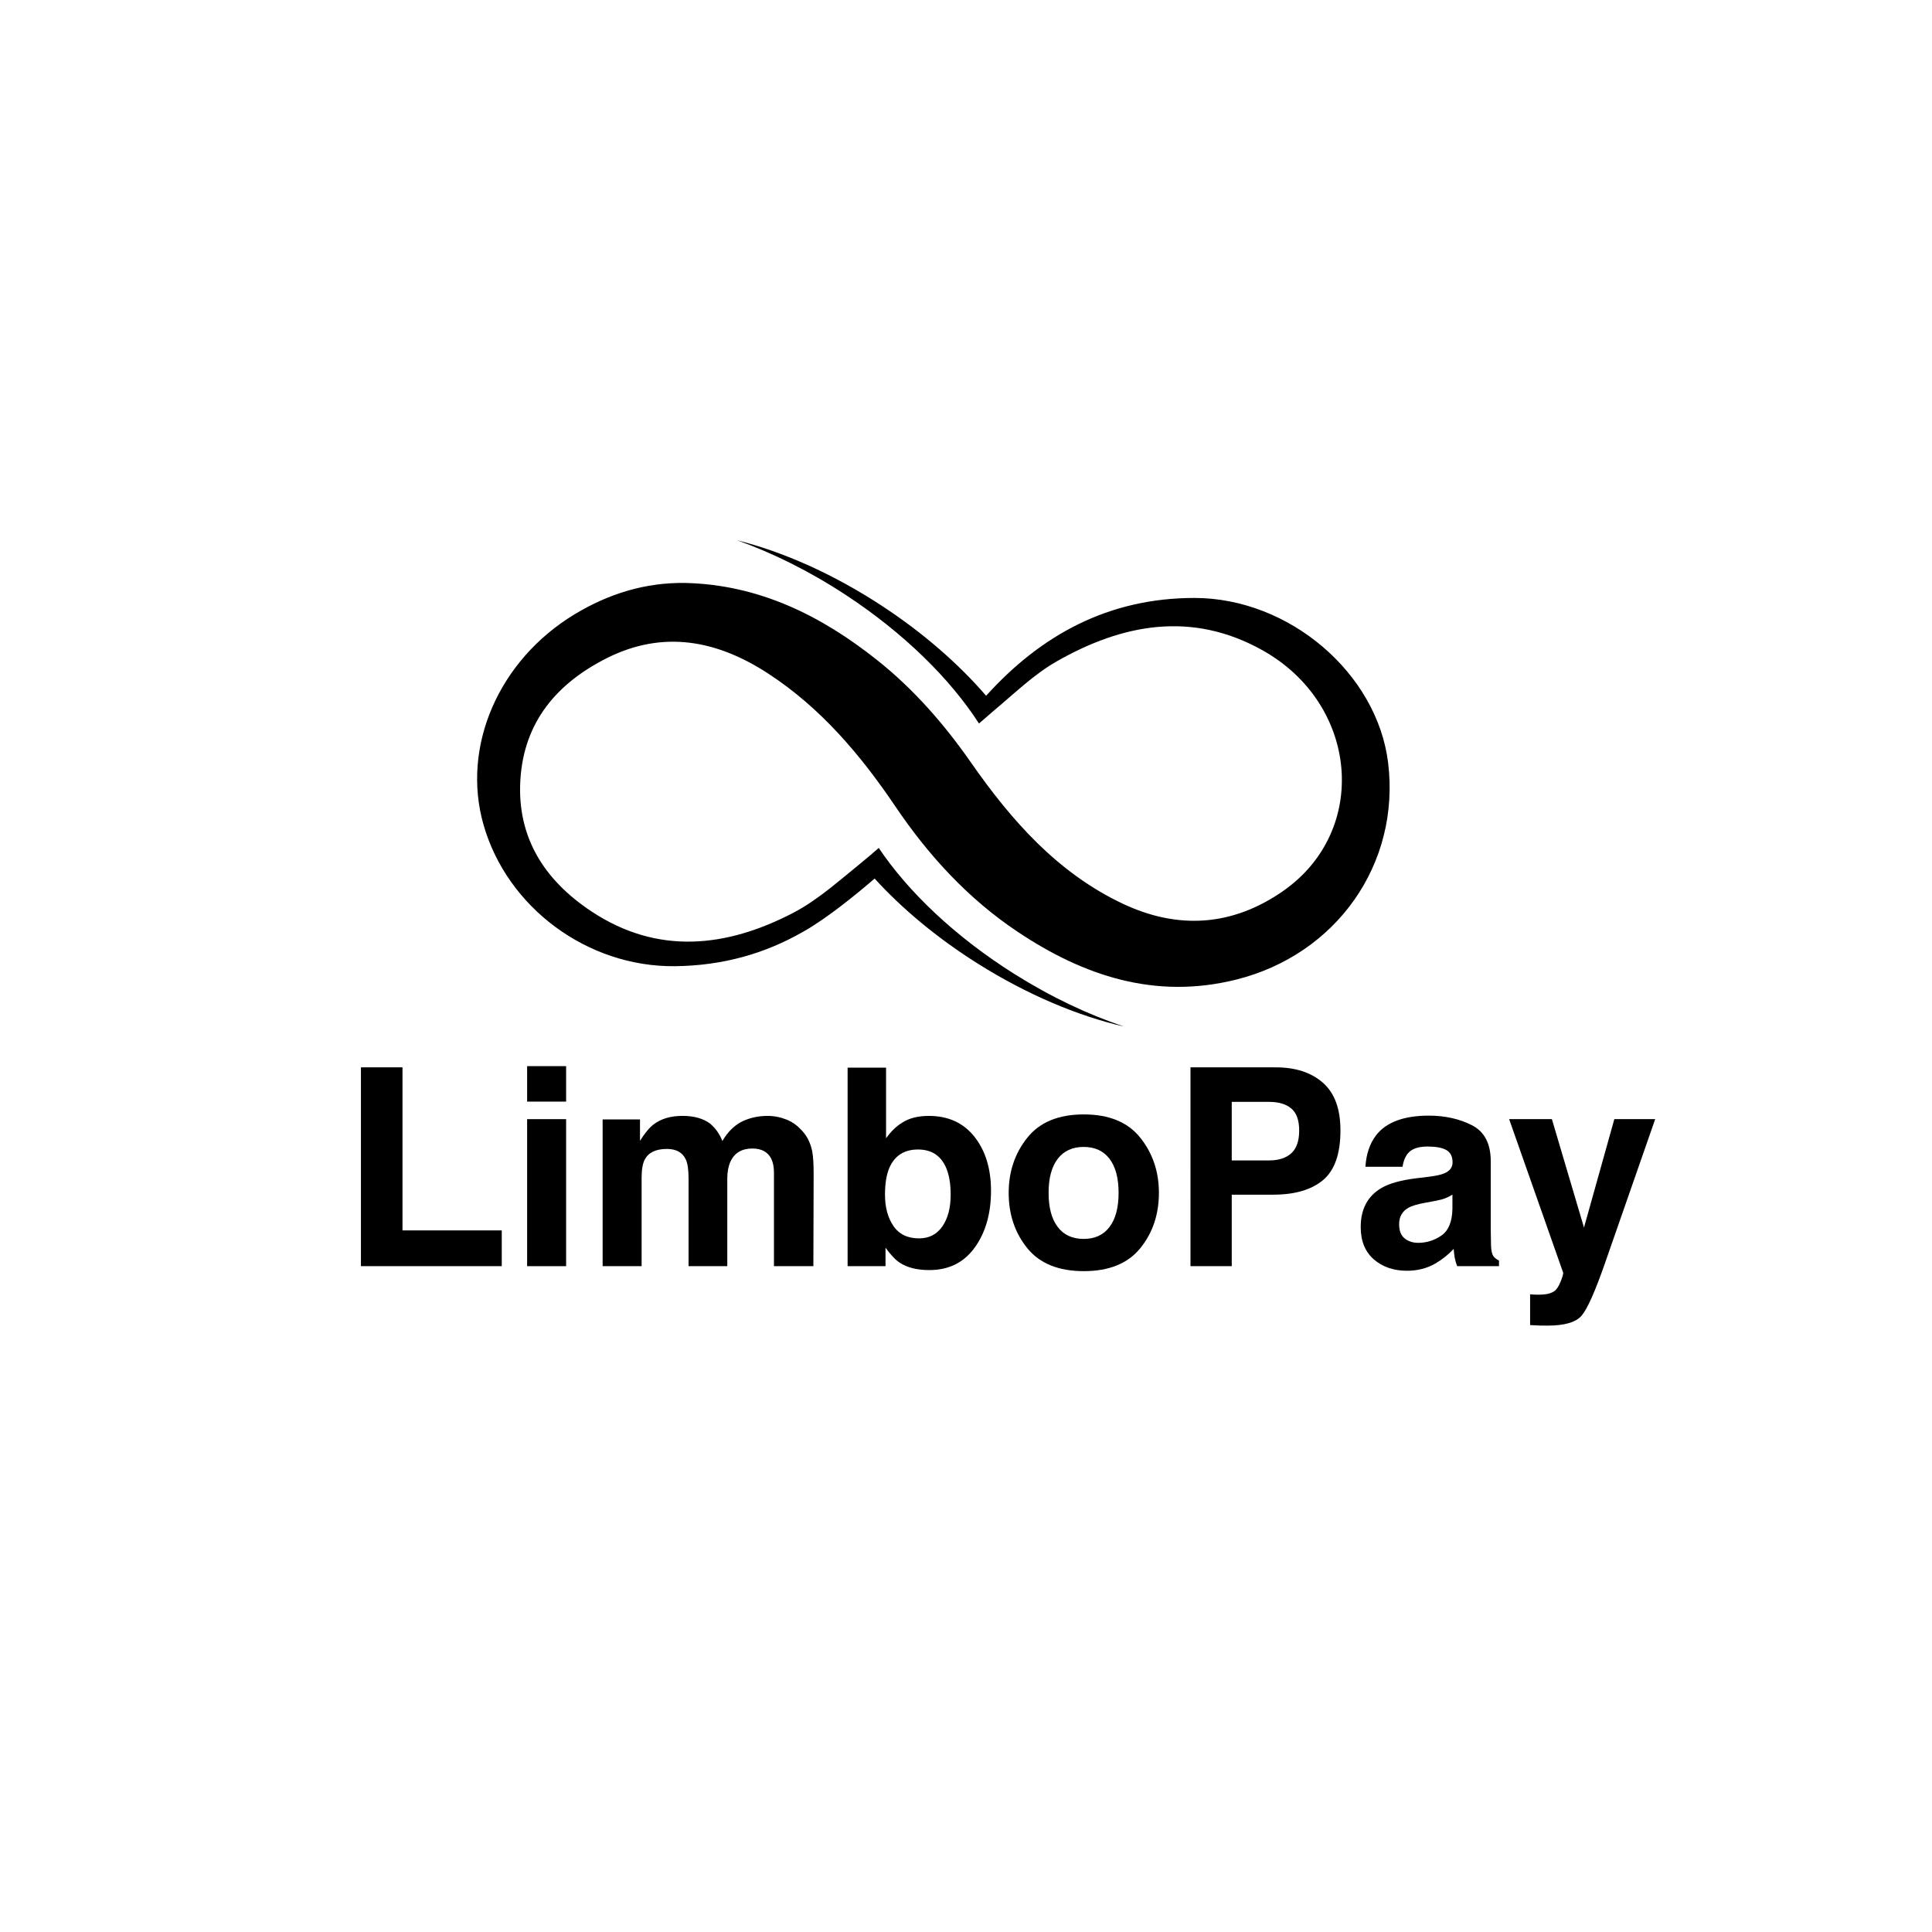 <?xml version="1.0" encoding="utf-8"?>
<!-- Generator: Adobe Illustrator 24.1.0, SVG Export Plug-In . SVG Version: 6.00 Build 0)  -->
<svg version="1.1" id="Layer_1" xmlns="http://www.w3.org/2000/svg" xmlns:xlink="http://www.w3.org/1999/xlink" x="0px" y="0px"
	 viewBox="0 0 1000 1000" style="enable-background:new 0 0 1000 1000;" xml:space="preserve">
<path d="M718.49,394.83c-5.67-46.33-51.14-85.34-100.29-85.33c-44.29,0.01-79.29,19.05-107.78,50.63
	c-14.12-16.37-32.45-32.47-54.02-46.6c-25.3-16.58-51.31-28-74.88-33.88c18.23,6.47,37.35,15.91,56.08,28.18
	c30.37,19.9,54.34,43.69,69.12,66.66c2.47-2.16,5.26-4.58,7.83-6.78c10.59-8.83,20.59-18.65,32.36-25.36
	c34.12-19.44,69.96-26.22,106.52-5.79c49.94,27.92,55.52,93.53,10.56,124.73c-26.17,18.17-54.28,19.98-82.91,6.44
	c-33.79-15.98-57.63-43.14-78.51-73.06c-13.86-19.86-29.55-37.88-48.47-52.93c-29.16-23.21-61.35-39.13-99.49-40.01
	c-20.65-0.29-39.55,5.59-57.07,16.15c-39.48,23.8-58.84,68.6-47.26,109.06c12.25,42.79,53.74,73.63,99.04,73.16
	c24.87-0.26,46.8-6.58,66.3-17.79l-0.03,0.03c12.58-7.07,27.91-19.65,37.11-27.6c14.24,15.61,32.41,30.84,53.6,44.15
	c25.61,16.09,51.83,27.02,75.51,32.46c-18.35-6.12-37.64-15.2-56.6-27.11c-30.74-19.32-55.15-42.65-70.37-65.34
	c-2.41,2.14-6.04,5.17-9.02,7.65c-3.34,2.7-6.65,5.47-9.97,8.19c-3.21,2.61-5.66,4.56-6.38,5.14c-6.04,4.73-12.26,9.14-18.95,12.63
	c-34.41,17.91-70.17,22.01-104.59-0.9c-24.03-15.99-38.43-38.09-36.58-68.03c1.85-29.94,18.87-49.9,44.71-62.91
	c29.38-14.8,57.32-9.15,83.59,7.98c27.18,17.73,47.78,42.08,65.77,68.72c17.2,25.47,37.64,47.76,63.25,64.88
	c34.33,22.94,71.21,35.16,112.9,24.86C691.8,494.2,724.88,447.07,718.49,394.83z"/>
<g>
	<path d="M186.83,552.46h21.5v84.4h51.38v18.5h-72.89V552.46z"/>
	<path d="M293.02,570.19h-20.18v-18.36h20.18V570.19z M272.84,579.27h20.18v76.1h-20.18V579.27z"/>
	<path d="M407.24,579.54c3.26,1.3,6.21,3.58,8.87,6.84c2.14,2.65,3.58,5.91,4.33,9.77c0.46,2.56,0.7,6.31,0.7,11.24l-0.14,47.96
		H400.6v-48.45c0-2.88-0.47-5.26-1.4-7.12c-1.77-3.54-5.03-5.31-9.77-5.31c-5.49,0-9.29,2.28-11.38,6.84
		c-1.07,2.42-1.61,5.33-1.61,8.73v45.31h-20.04v-45.31c0-4.51-0.47-7.79-1.4-9.84c-1.68-3.68-4.96-5.51-9.84-5.51
		c-5.68,0-9.5,1.84-11.45,5.51c-1.07,2.09-1.61,5.21-1.61,9.36v45.8h-20.18V579.4h19.34v11.1c2.47-3.96,4.79-6.77,6.98-8.45
		c3.86-2.98,8.87-4.47,15.01-4.47c5.82,0,10.52,1.28,14.1,3.84c2.89,2.37,5.07,5.42,6.56,9.15c2.61-4.47,5.84-7.75,9.7-9.84
		c4.1-2.09,8.66-3.14,13.68-3.14C400.67,577.59,403.98,578.24,407.24,579.54z"/>
	<path d="M504.4,588.41c5.69,7.22,8.54,16.52,8.54,27.93c0,11.82-2.81,21.62-8.42,29.39c-5.61,7.77-13.45,11.66-23.51,11.66
		c-6.32,0-11.39-1.26-15.23-3.77c-2.29-1.49-4.77-4.1-7.44-7.82v9.56h-19.62V552.6h19.9v36.58c2.53-3.54,5.32-6.24,8.36-8.1
		c3.61-2.33,8.2-3.49,13.77-3.49C490.82,577.59,498.7,581.2,504.4,588.41z M487.77,634.77c2.86-4.14,4.29-9.59,4.29-16.34
		c0-5.4-0.7-9.87-2.11-13.4c-2.67-6.7-7.6-10.05-14.78-10.05c-7.27,0-12.27,3.28-14.99,9.84c-1.41,3.49-2.11,8-2.11,13.54
		c0,6.52,1.45,11.92,4.36,16.2c2.91,4.28,7.34,6.42,13.3,6.42C480.89,640.98,484.9,638.91,487.77,634.77z"/>
	<path d="M590.22,646.05c-6.42,7.93-16.17,11.89-29.25,11.89c-13.08,0-22.83-3.96-29.25-11.89c-6.42-7.93-9.63-17.47-9.63-28.63
		c0-10.97,3.21-20.48,9.63-28.53s16.17-12.07,29.25-12.07c13.08,0,22.83,4.02,29.25,12.07s9.63,17.55,9.63,28.53
		C599.85,628.58,596.64,638.12,590.22,646.05z M574.3,635.06c3.12-4.14,4.68-10.02,4.68-17.64c0-7.62-1.56-13.49-4.68-17.6
		c-3.12-4.11-7.59-6.17-13.4-6.17c-5.82,0-10.3,2.06-13.44,6.17s-4.71,9.98-4.71,17.6c0,7.62,1.57,13.5,4.71,17.64
		c3.14,4.14,7.62,6.2,13.44,6.2C566.71,641.26,571.18,639.19,574.3,635.06z"/>
	<path d="M684.79,610.82c-6.02,5.03-14.63,7.54-25.81,7.54h-21.43v37h-21.36V552.46h44.18c10.19,0,18.31,2.65,24.36,7.96
		c6.06,5.31,9.08,13.52,9.08,24.64C693.82,597.21,690.81,605.79,684.79,610.82z M668.37,573.75c-2.72-2.28-6.54-3.42-11.44-3.42
		h-19.38v30.3h19.38c4.91,0,8.72-1.23,11.44-3.7c2.72-2.47,4.08-6.38,4.08-11.73C672.46,579.85,671.1,576.03,668.37,573.75z"/>
	<path d="M739.6,609.08c3.7-0.46,6.35-1.05,7.95-1.75c2.86-1.21,4.29-3.09,4.29-5.65c0-3.12-1.1-5.27-3.29-6.46
		c-2.19-1.19-5.41-1.78-9.66-1.78c-4.76,0-8.14,1.16-10.12,3.49c-1.42,1.72-2.36,4.05-2.83,6.98h-19.2
		c0.42-6.66,2.29-12.12,5.61-16.41c5.28-6.7,14.35-10.05,27.21-10.05c8.37,0,15.8,1.65,22.3,4.96c6.5,3.31,9.75,9.54,9.75,18.71
		v34.91c0,2.42,0.05,5.35,0.14,8.8c0.14,2.61,0.53,4.38,1.19,5.31c0.65,0.93,1.63,1.7,2.93,2.3v2.93h-21.64
		c-0.61-1.54-1.02-2.98-1.26-4.33c-0.23-1.35-0.42-2.89-0.56-4.61c-2.76,2.98-5.95,5.52-9.55,7.61c-4.31,2.47-9.18,3.7-14.61,3.7
		c-6.93,0-12.65-1.97-17.17-5.9c-4.52-3.93-6.78-9.51-6.78-16.72c0-9.36,3.63-16.13,10.9-20.32c3.99-2.28,9.85-3.91,17.58-4.89
		L739.6,609.08z M751.77,618.36c-1.27,0.79-2.56,1.43-3.86,1.92c-1.3,0.49-3.08,0.94-5.34,1.36l-4.53,0.84
		c-4.25,0.75-7.29,1.65-9.15,2.72c-3.13,1.81-4.7,4.63-4.7,8.45c0,3.4,0.96,5.85,2.87,7.37c1.91,1.51,4.24,2.27,6.98,2.27
		c4.35,0,8.35-1.26,12.02-3.77c3.66-2.51,5.56-7.1,5.71-13.75V618.36z"/>
	<path d="M791.98,669.95l2.51,0.14c1.95,0.09,3.82,0.02,5.58-0.21c1.77-0.23,3.26-0.77,4.47-1.61c1.16-0.79,2.25-2.44,3.25-4.96
		c1-2.51,1.43-4.05,1.29-4.61l-27.96-79.45h22.13l16.62,56.13l15.71-56.13h21.15l-26.09,74.84c-5.04,14.43-9.03,23.38-11.97,26.84
		c-2.94,3.47-8.81,5.2-17.61,5.2c-1.77,0-3.19-0.01-4.26-0.04c-1.07-0.02-2.68-0.1-4.82-0.24V669.95z"/>
</g>
</svg>
